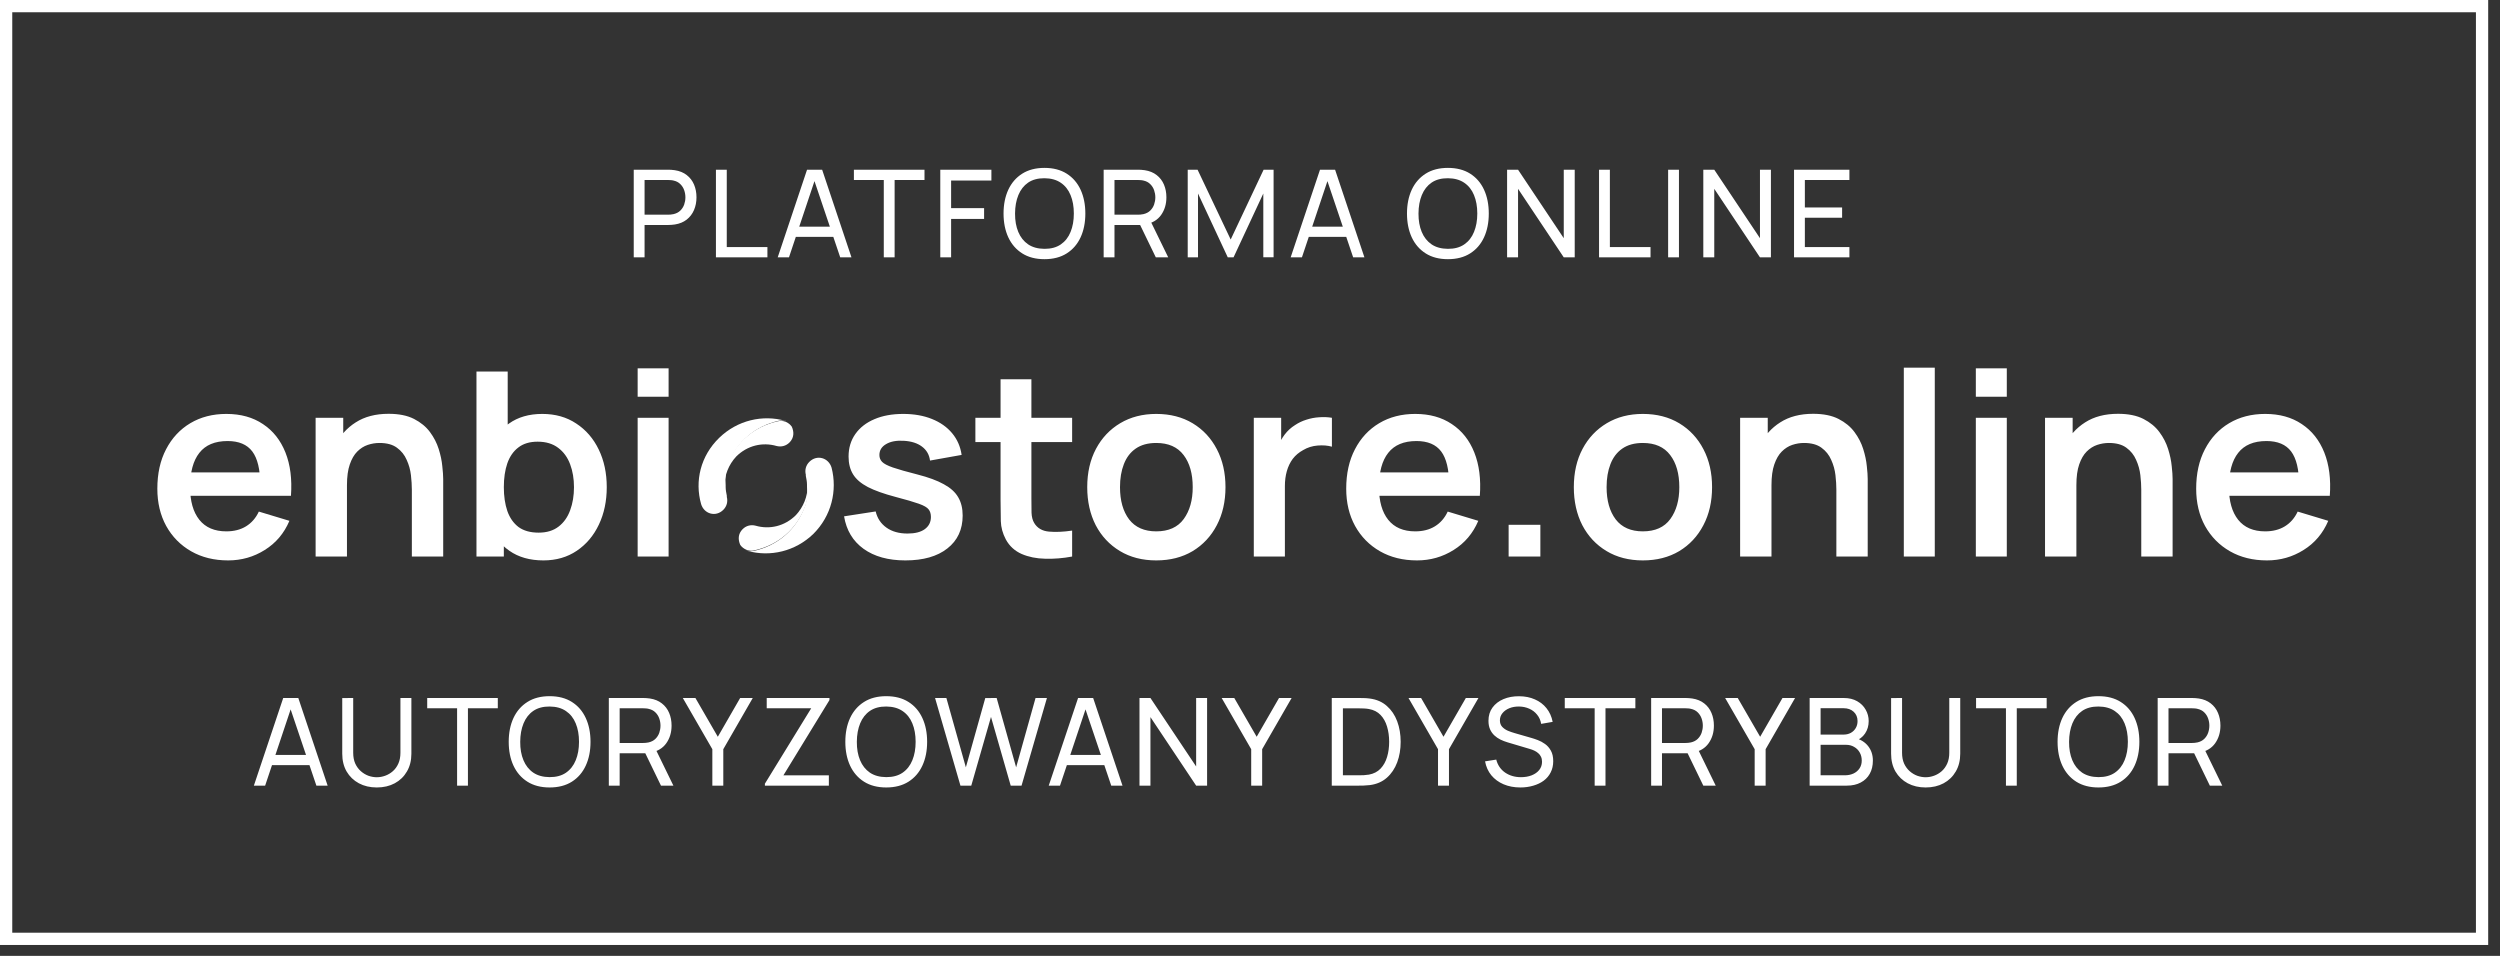 <svg width="204" height="78" viewBox="0 0 204 78" fill="none" xmlns="http://www.w3.org/2000/svg">
<rect x="0" y="0" width="204" height="78" fill="#333333" stroke="none"/>
<rect x="0.5" y="0.5" width="202.036" height="76.109" stroke="white"/>
<path d="M51.713 21V13.848H54.539C54.608 13.848 54.691 13.852 54.787 13.858C54.883 13.862 54.976 13.872 55.065 13.888C55.453 13.948 55.777 14.08 56.038 14.286C56.303 14.491 56.502 14.751 56.635 15.065C56.767 15.377 56.833 15.723 56.833 16.103C56.833 16.481 56.765 16.827 56.63 17.141C56.497 17.452 56.298 17.712 56.033 17.921C55.772 18.126 55.449 18.259 55.065 18.318C54.976 18.331 54.883 18.341 54.787 18.348C54.691 18.355 54.608 18.358 54.539 18.358H52.597V21H51.713ZM52.597 17.519H54.509C54.572 17.519 54.643 17.515 54.722 17.509C54.805 17.502 54.883 17.491 54.956 17.474C55.184 17.421 55.37 17.325 55.512 17.186C55.658 17.044 55.764 16.878 55.83 16.689C55.896 16.497 55.929 16.302 55.929 16.103C55.929 15.905 55.896 15.711 55.83 15.522C55.764 15.33 55.658 15.163 55.512 15.021C55.37 14.878 55.184 14.782 54.956 14.732C54.883 14.713 54.805 14.701 54.722 14.698C54.643 14.691 54.572 14.688 54.509 14.688H52.597V17.519ZM58.42 21V13.848H59.304V20.161H62.621V21H58.42ZM63.461 21L65.855 13.848H67.087L69.48 21H68.562L66.322 14.365H66.6L64.38 21H63.461ZM64.613 19.326V18.497H68.328V19.326H64.613ZM72.117 21V14.688H69.678V13.848H75.439V14.688H73.001V21H72.117ZM76.727 21V13.848H80.898V14.732H77.611V16.982H80.302V17.866H77.611V21H76.727ZM85.227 21.149C84.515 21.149 83.911 20.992 83.414 20.677C82.917 20.363 82.538 19.926 82.277 19.366C82.019 18.807 81.889 18.159 81.889 17.424C81.889 16.689 82.019 16.042 82.277 15.482C82.538 14.923 82.917 14.486 83.414 14.171C83.911 13.857 84.515 13.7 85.227 13.7C85.942 13.7 86.548 13.857 87.044 14.171C87.541 14.486 87.918 14.923 88.177 15.482C88.435 16.042 88.564 16.689 88.564 17.424C88.564 18.159 88.435 18.807 88.177 19.366C87.918 19.926 87.541 20.363 87.044 20.677C86.548 20.992 85.942 21.149 85.227 21.149ZM85.227 20.305C85.76 20.308 86.203 20.189 86.558 19.947C86.915 19.702 87.182 19.363 87.357 18.929C87.536 18.495 87.625 17.994 87.625 17.424C87.625 16.852 87.536 16.35 87.357 15.919C87.182 15.489 86.915 15.153 86.558 14.911C86.203 14.67 85.76 14.547 85.227 14.544C84.694 14.54 84.25 14.66 83.896 14.901C83.545 15.143 83.28 15.481 83.101 15.915C82.922 16.348 82.831 16.852 82.828 17.424C82.825 17.994 82.912 18.494 83.091 18.924C83.27 19.355 83.537 19.692 83.891 19.937C84.248 20.179 84.694 20.301 85.227 20.305ZM90.058 21V13.848H92.884C92.954 13.848 93.036 13.852 93.132 13.858C93.228 13.862 93.321 13.872 93.41 13.888C93.798 13.948 94.122 14.08 94.384 14.286C94.649 14.491 94.847 14.751 94.98 15.065C95.112 15.377 95.178 15.723 95.178 16.103C95.178 16.656 95.034 17.136 94.746 17.544C94.458 17.947 94.036 18.201 93.48 18.303L93.142 18.358H90.942V21H90.058ZM94.314 21L92.904 18.09L93.778 17.822L95.327 21H94.314ZM90.942 17.519H92.854C92.917 17.519 92.988 17.515 93.068 17.509C93.15 17.502 93.228 17.491 93.301 17.474C93.53 17.421 93.715 17.325 93.857 17.186C94.003 17.044 94.109 16.878 94.175 16.689C94.241 16.497 94.275 16.302 94.275 16.103C94.275 15.905 94.241 15.711 94.175 15.522C94.109 15.33 94.003 15.163 93.857 15.021C93.715 14.878 93.53 14.782 93.301 14.732C93.228 14.713 93.15 14.701 93.068 14.698C92.988 14.691 92.917 14.688 92.854 14.688H90.942V17.519ZM96.918 21V13.848H97.722L100.424 19.545L103.111 13.848H103.925V20.995H103.086V15.79L100.657 21H100.186L97.757 15.79V21H96.918ZM105.318 21L107.712 13.848H108.943L111.337 21H110.418L108.178 14.365H108.457L106.237 21H105.318ZM106.47 19.326V18.497H110.185V19.326H106.47ZM118.148 21.149C117.436 21.149 116.832 20.992 116.335 20.677C115.839 20.363 115.459 19.926 115.198 19.366C114.94 18.807 114.81 18.159 114.81 17.424C114.81 16.689 114.94 16.042 115.198 15.482C115.459 14.923 115.839 14.486 116.335 14.171C116.832 13.857 117.436 13.7 118.148 13.7C118.863 13.7 119.469 13.857 119.966 14.171C120.462 14.486 120.84 14.923 121.098 15.482C121.356 16.042 121.485 16.689 121.485 17.424C121.485 18.159 121.356 18.807 121.098 19.366C120.84 19.926 120.462 20.363 119.966 20.677C119.469 20.992 118.863 21.149 118.148 21.149ZM118.148 20.305C118.681 20.308 119.125 20.189 119.479 19.947C119.836 19.702 120.103 19.363 120.278 18.929C120.457 18.495 120.547 17.994 120.547 17.424C120.547 16.852 120.457 16.35 120.278 15.919C120.103 15.489 119.836 15.153 119.479 14.911C119.125 14.67 118.681 14.547 118.148 14.544C117.615 14.54 117.171 14.66 116.817 14.901C116.466 15.143 116.201 15.481 116.022 15.915C115.843 16.348 115.752 16.852 115.749 17.424C115.746 17.994 115.834 18.494 116.012 18.924C116.191 19.355 116.458 19.692 116.812 19.937C117.169 20.179 117.615 20.301 118.148 20.305ZM122.979 21V13.848H123.873L127.603 19.436V13.848H128.497V21H127.603L123.873 15.408V21H122.979ZM130.482 21V13.848H131.366V20.161H134.683V21H130.482ZM136.119 21V13.848H137.003V21H136.119ZM138.99 21V13.848H139.884L143.613 19.436V13.848H144.507V21H143.613L139.884 15.408V21H138.99ZM146.393 21V13.848H150.912V14.688H147.277V16.928H150.316V17.767H147.277V20.161H150.912V21H146.393Z" fill="white"/>
<path d="M18.616 45.729C17.469 45.729 16.463 45.48 15.596 44.984C14.729 44.488 14.052 43.8 13.562 42.919C13.08 42.038 12.839 41.025 12.839 39.878C12.839 38.641 13.076 37.568 13.552 36.66C14.027 35.744 14.688 35.035 15.533 34.531C16.379 34.028 17.358 33.776 18.469 33.776C19.643 33.776 20.639 34.053 21.457 34.605C22.282 35.15 22.893 35.922 23.292 36.922C23.69 37.921 23.84 39.099 23.742 40.455H21.237V39.532C21.23 38.302 21.013 37.404 20.587 36.838C20.16 36.272 19.489 35.989 18.574 35.989C17.539 35.989 16.77 36.31 16.267 36.953C15.764 37.589 15.512 38.522 15.512 39.752C15.512 40.899 15.764 41.786 16.267 42.416C16.77 43.045 17.504 43.359 18.469 43.359C19.091 43.359 19.626 43.223 20.073 42.95C20.527 42.671 20.877 42.269 21.121 41.745L23.617 42.499C23.183 43.52 22.512 44.313 21.604 44.879C20.702 45.446 19.706 45.729 18.616 45.729ZM14.716 40.455V38.547H22.505V40.455H14.716ZM33.607 45.414V39.962C33.607 39.606 33.582 39.211 33.533 38.777C33.484 38.344 33.369 37.928 33.187 37.53C33.013 37.124 32.747 36.792 32.39 36.534C32.041 36.275 31.566 36.146 30.965 36.146C30.643 36.146 30.325 36.198 30.01 36.303C29.696 36.408 29.409 36.59 29.151 36.848C28.899 37.1 28.696 37.449 28.543 37.897C28.389 38.337 28.312 38.903 28.312 39.595L26.813 38.956C26.813 37.991 26.998 37.117 27.368 36.335C27.746 35.552 28.298 34.93 29.025 34.468C29.752 34 30.646 33.766 31.709 33.766C32.548 33.766 33.24 33.906 33.785 34.185C34.33 34.465 34.763 34.821 35.085 35.255C35.406 35.688 35.644 36.149 35.798 36.639C35.952 37.128 36.049 37.593 36.091 38.033C36.14 38.466 36.165 38.819 36.165 39.092V45.414H33.607ZM25.754 45.414V34.091H28.008V37.603H28.312V45.414H25.754ZM44.342 45.729C43.238 45.729 42.312 45.467 41.564 44.942C40.816 44.418 40.253 43.705 39.876 42.803C39.498 41.895 39.31 40.878 39.31 39.752C39.31 38.613 39.498 37.593 39.876 36.691C40.253 35.789 40.805 35.08 41.532 34.563C42.266 34.038 43.171 33.776 44.248 33.776C45.317 33.776 46.243 34.038 47.026 34.563C47.816 35.08 48.428 35.789 48.861 36.691C49.294 37.586 49.511 38.606 49.511 39.752C49.511 40.885 49.298 41.902 48.871 42.803C48.445 43.705 47.844 44.418 47.068 44.942C46.292 45.467 45.384 45.729 44.342 45.729ZM38.88 45.414V30.317H41.428V37.467H41.113V45.414H38.88ZM43.954 43.464C44.611 43.464 45.153 43.3 45.579 42.971C46.006 42.643 46.32 42.199 46.523 41.64C46.733 41.074 46.837 40.444 46.837 39.752C46.837 39.068 46.733 38.445 46.523 37.886C46.313 37.32 45.988 36.873 45.548 36.544C45.108 36.209 44.548 36.041 43.87 36.041C43.227 36.041 42.703 36.198 42.298 36.513C41.892 36.82 41.592 37.254 41.396 37.813C41.207 38.365 41.113 39.012 41.113 39.752C41.113 40.486 41.207 41.133 41.396 41.692C41.592 42.251 41.896 42.688 42.308 43.003C42.727 43.31 43.276 43.464 43.954 43.464ZM52.032 32.371V30.054H54.558V32.371H52.032ZM52.032 45.414V34.091H54.558V45.414H52.032Z" fill="white"/>
<path d="M60.931 44.852C60.884 44.852 60.836 44.805 60.836 44.805C60.884 44.852 60.931 44.852 60.931 44.852Z" fill="white"/>
<path d="M60.406 44.422C60.502 44.613 60.645 44.708 60.836 44.804C60.645 44.708 60.502 44.613 60.406 44.422Z" fill="white"/>
<path d="M67.857 38.164C67.618 37.352 66.663 37.066 66.042 37.687C65.755 37.973 65.66 38.355 65.755 38.737C65.755 38.785 65.755 38.785 65.755 38.833C65.803 39.072 65.851 39.311 65.851 39.549C65.851 39.597 65.851 39.645 65.851 39.693C65.898 40.314 65.851 40.887 65.66 41.365C64.943 43.275 63.414 44.517 61.552 44.947C61.313 44.995 61.074 44.995 60.883 44.899C60.931 44.899 60.931 44.947 60.978 44.947C62.841 45.473 64.895 44.995 66.376 43.562C67.857 42.081 68.335 40.027 67.857 38.164Z" fill="white"/>
<path d="M61.601 44.9C63.464 44.47 64.992 43.228 65.709 41.317C65.9 40.84 65.948 40.219 65.9 39.645C65.9 40.505 65.566 41.365 64.945 42.034C64.037 42.941 62.795 43.228 61.649 42.894C61.267 42.798 60.884 42.894 60.598 43.18C60.216 43.562 60.216 44.04 60.407 44.47C60.646 44.804 61.123 45.043 61.601 44.9Z" fill="white"/>
<path d="M64.086 34.437C64.134 34.437 64.181 34.484 64.181 34.484C64.181 34.437 64.134 34.437 64.086 34.437Z" fill="white"/>
<path d="M64.609 34.867C64.514 34.676 64.371 34.581 64.18 34.485C64.371 34.581 64.514 34.676 64.609 34.867Z" fill="white"/>
<path d="M57.208 41.124C57.446 41.936 58.402 42.223 59.023 41.602C59.309 41.315 59.405 40.933 59.309 40.551C59.309 40.503 59.309 40.503 59.309 40.455C59.261 40.217 59.214 39.978 59.214 39.739C59.214 39.691 59.214 39.643 59.214 39.596C59.166 38.974 59.214 38.401 59.405 37.924C60.121 36.013 61.65 34.771 63.513 34.341C63.752 34.293 63.99 34.293 64.182 34.389C64.134 34.389 64.134 34.341 64.086 34.341C62.223 33.816 60.169 34.293 58.688 35.726C57.16 37.207 56.682 39.261 57.208 41.124Z" fill="white"/>
<path d="M63.418 34.388C61.555 34.818 60.026 36.06 59.31 37.971C59.119 38.448 59.071 39.069 59.119 39.642C59.119 38.783 59.453 37.923 60.074 37.254C60.982 36.347 62.224 36.06 63.37 36.394C63.752 36.49 64.134 36.394 64.421 36.108C64.803 35.726 64.803 35.248 64.612 34.818C64.373 34.484 63.943 34.245 63.418 34.388Z" fill="white"/>
<path d="M73.877 45.729C72.479 45.729 71.343 45.414 70.469 44.785C69.596 44.156 69.065 43.272 68.876 42.132L71.455 41.734C71.588 42.293 71.881 42.733 72.336 43.055C72.79 43.377 73.363 43.537 74.055 43.537C74.663 43.537 75.132 43.419 75.46 43.181C75.796 42.936 75.963 42.604 75.963 42.185C75.963 41.926 75.9 41.72 75.775 41.566C75.656 41.406 75.39 41.252 74.978 41.105C74.565 40.958 73.933 40.773 73.08 40.549C72.129 40.298 71.375 40.029 70.816 39.742C70.256 39.448 69.854 39.102 69.61 38.704C69.365 38.306 69.243 37.823 69.243 37.257C69.243 36.551 69.428 35.936 69.799 35.412C70.169 34.888 70.686 34.486 71.35 34.206C72.014 33.92 72.797 33.776 73.699 33.776C74.579 33.776 75.359 33.913 76.037 34.185C76.722 34.458 77.274 34.846 77.693 35.349C78.113 35.852 78.371 36.443 78.469 37.121L75.89 37.582C75.827 37.1 75.607 36.719 75.229 36.439C74.859 36.16 74.363 36.003 73.741 35.968C73.147 35.933 72.668 36.023 72.304 36.24C71.941 36.45 71.759 36.747 71.759 37.131C71.759 37.348 71.832 37.533 71.979 37.687C72.126 37.841 72.42 37.995 72.86 38.148C73.307 38.302 73.971 38.491 74.852 38.715C75.754 38.945 76.474 39.211 77.012 39.511C77.557 39.805 77.948 40.158 78.186 40.57C78.431 40.983 78.553 41.482 78.553 42.069C78.553 43.209 78.137 44.103 77.305 44.754C76.481 45.404 75.338 45.729 73.877 45.729ZM87.486 45.414C86.738 45.554 86.004 45.613 85.284 45.592C84.571 45.578 83.932 45.449 83.366 45.204C82.799 44.953 82.37 44.558 82.076 44.02C81.817 43.53 81.681 43.031 81.667 42.52C81.653 42.01 81.646 41.434 81.646 40.79V30.946H84.162V40.644C84.162 41.098 84.166 41.496 84.173 41.839C84.187 42.181 84.26 42.461 84.393 42.678C84.645 43.097 85.047 43.331 85.599 43.38C86.151 43.429 86.78 43.401 87.486 43.296V45.414ZM79.591 36.072V34.091H87.486V36.072H79.591ZM94.349 45.729C93.216 45.729 92.227 45.474 91.382 44.963C90.536 44.453 89.879 43.751 89.41 42.856C88.949 41.954 88.718 40.92 88.718 39.752C88.718 38.564 88.956 37.523 89.431 36.628C89.907 35.733 90.567 35.035 91.413 34.531C92.259 34.028 93.237 33.776 94.349 33.776C95.488 33.776 96.48 34.032 97.326 34.542C98.172 35.052 98.829 35.758 99.297 36.66C99.766 37.554 100 38.585 100 39.752C100 40.927 99.762 41.965 99.287 42.866C98.818 43.761 98.161 44.464 97.316 44.974C96.47 45.477 95.481 45.729 94.349 45.729ZM94.349 43.359C95.355 43.359 96.103 43.024 96.592 42.353C97.082 41.682 97.326 40.815 97.326 39.752C97.326 38.655 97.078 37.781 96.582 37.131C96.085 36.474 95.341 36.146 94.349 36.146C93.671 36.146 93.111 36.3 92.671 36.607C92.238 36.908 91.916 37.331 91.707 37.876C91.497 38.414 91.392 39.039 91.392 39.752C91.392 40.85 91.64 41.727 92.136 42.384C92.64 43.034 93.377 43.359 94.349 43.359ZM102.31 45.414V34.091H104.543V36.848L104.27 36.492C104.41 36.114 104.595 35.772 104.826 35.464C105.064 35.15 105.347 34.891 105.675 34.688C105.955 34.5 106.262 34.353 106.598 34.248C106.94 34.136 107.29 34.07 107.646 34.049C108.003 34.021 108.349 34.035 108.684 34.091V36.45C108.349 36.352 107.961 36.321 107.52 36.355C107.087 36.391 106.696 36.513 106.346 36.722C105.997 36.911 105.71 37.152 105.486 37.446C105.27 37.739 105.109 38.075 105.004 38.452C104.899 38.823 104.847 39.225 104.847 39.658V45.414H102.31ZM115.628 45.729C114.482 45.729 113.475 45.48 112.608 44.984C111.742 44.488 111.064 43.8 110.575 42.919C110.092 42.038 109.851 41.025 109.851 39.878C109.851 38.641 110.089 37.568 110.564 36.66C111.039 35.744 111.7 35.035 112.546 34.531C113.391 34.028 114.37 33.776 115.481 33.776C116.655 33.776 117.651 34.053 118.469 34.605C119.294 35.15 119.906 35.922 120.304 36.922C120.702 37.921 120.853 39.099 120.755 40.455H118.249V39.532C118.242 38.302 118.025 37.404 117.599 36.838C117.173 36.272 116.502 35.989 115.586 35.989C114.552 35.989 113.783 36.31 113.279 36.953C112.776 37.589 112.525 38.522 112.525 39.752C112.525 40.899 112.776 41.786 113.279 42.416C113.783 43.045 114.517 43.359 115.481 43.359C116.103 43.359 116.638 43.223 117.085 42.95C117.54 42.671 117.889 42.269 118.134 41.745L120.629 42.499C120.196 43.52 119.525 44.313 118.616 44.879C117.714 45.446 116.718 45.729 115.628 45.729ZM111.728 40.455V38.547H119.518V40.455H111.728ZM123.104 45.414V42.824H125.694V45.414H123.104ZM134.054 45.729C132.922 45.729 131.933 45.474 131.087 44.963C130.241 44.453 129.584 43.751 129.116 42.856C128.655 41.954 128.424 40.92 128.424 39.752C128.424 38.564 128.662 37.523 129.137 36.628C129.612 35.733 130.273 35.035 131.119 34.531C131.964 34.028 132.943 33.776 134.054 33.776C135.193 33.776 136.186 34.032 137.032 34.542C137.878 35.052 138.535 35.758 139.003 36.66C139.471 37.554 139.705 38.585 139.705 39.752C139.705 40.927 139.468 41.965 138.992 42.866C138.524 43.761 137.867 44.464 137.021 44.974C136.176 45.477 135.187 45.729 134.054 45.729ZM134.054 43.359C135.061 43.359 135.809 43.024 136.298 42.353C136.787 41.682 137.032 40.815 137.032 39.752C137.032 38.655 136.784 37.781 136.287 37.131C135.791 36.474 135.047 36.146 134.054 36.146C133.376 36.146 132.817 36.3 132.377 36.607C131.943 36.908 131.622 37.331 131.412 37.876C131.202 38.414 131.098 39.039 131.098 39.752C131.098 40.85 131.346 41.727 131.842 42.384C132.345 43.034 133.083 43.359 134.054 43.359ZM149.847 45.414V39.962C149.847 39.606 149.823 39.211 149.774 38.777C149.725 38.344 149.61 37.928 149.428 37.53C149.253 37.124 148.987 36.792 148.631 36.534C148.281 36.275 147.806 36.146 147.205 36.146C146.884 36.146 146.566 36.198 146.251 36.303C145.936 36.408 145.65 36.59 145.391 36.848C145.14 37.1 144.937 37.449 144.783 37.897C144.629 38.337 144.553 38.903 144.553 39.595L143.053 38.956C143.053 37.991 143.238 37.117 143.609 36.335C143.986 35.552 144.539 34.93 145.265 34.468C145.992 34 146.887 33.766 147.949 33.766C148.788 33.766 149.48 33.906 150.025 34.185C150.571 34.465 151.004 34.821 151.325 35.255C151.647 35.688 151.885 36.149 152.038 36.639C152.192 37.128 152.29 37.593 152.332 38.033C152.381 38.466 152.405 38.819 152.405 39.092V45.414H149.847ZM141.994 45.414V34.091H144.248V37.603H144.553V45.414H141.994ZM155.351 45.414V30.002H157.878V45.414H155.351ZM161.228 32.371V30.054H163.755V32.371H161.228ZM161.228 45.414V34.091H163.755V45.414H161.228ZM174.727 45.414V39.962C174.727 39.606 174.703 39.211 174.654 38.777C174.605 38.344 174.49 37.928 174.308 37.53C174.133 37.124 173.867 36.792 173.511 36.534C173.161 36.275 172.686 36.146 172.085 36.146C171.764 36.146 171.446 36.198 171.131 36.303C170.816 36.408 170.53 36.59 170.271 36.848C170.02 37.1 169.817 37.449 169.663 37.897C169.509 38.337 169.433 38.903 169.433 39.595L167.933 38.956C167.933 37.991 168.118 37.117 168.489 36.335C168.866 35.552 169.419 34.93 170.145 34.468C170.872 34 171.767 33.766 172.829 33.766C173.668 33.766 174.36 33.906 174.905 34.185C175.451 34.465 175.884 34.821 176.205 35.255C176.527 35.688 176.765 36.149 176.918 36.639C177.072 37.128 177.17 37.593 177.212 38.033C177.261 38.466 177.285 38.819 177.285 39.092V45.414H174.727ZM166.874 45.414V34.091H169.128V37.603H169.433V45.414H166.874ZM184.985 45.729C183.839 45.729 182.832 45.48 181.965 44.984C181.099 44.488 180.421 43.8 179.931 42.919C179.449 42.038 179.208 41.025 179.208 39.878C179.208 38.641 179.446 37.568 179.921 36.66C180.396 35.744 181.057 35.035 181.902 34.531C182.748 34.028 183.727 33.776 184.838 33.776C186.012 33.776 187.008 34.053 187.826 34.605C188.651 35.15 189.262 35.922 189.661 36.922C190.059 37.921 190.21 39.099 190.112 40.455H187.606V39.532C187.599 38.302 187.382 37.404 186.956 36.838C186.53 36.272 185.859 35.989 184.943 35.989C183.908 35.989 183.14 36.31 182.636 36.953C182.133 37.589 181.881 38.522 181.881 39.752C181.881 40.899 182.133 41.786 182.636 42.416C183.14 43.045 183.874 43.359 184.838 43.359C185.46 43.359 185.995 43.223 186.442 42.95C186.897 42.671 187.246 42.269 187.491 41.745L189.986 42.499C189.553 43.52 188.882 44.313 187.973 44.879C187.071 45.446 186.075 45.729 184.985 45.729ZM181.085 40.455V38.547H188.875V40.455H181.085Z" fill="white"/>
<path d="M20.716 64.108L23.11 56.957H24.342L26.735 64.108H25.817L23.577 57.473H23.855L21.635 64.108H20.716ZM21.868 62.435V61.605H25.583V62.435H21.868ZM30.748 64.257C30.195 64.257 29.707 64.143 29.283 63.915C28.859 63.686 28.526 63.367 28.285 62.956C28.046 62.542 27.927 62.057 27.927 61.501V56.962L28.821 56.957V61.427C28.821 61.764 28.877 62.059 28.99 62.311C29.106 62.559 29.258 62.766 29.447 62.931C29.636 63.097 29.842 63.221 30.067 63.304C30.296 63.383 30.523 63.423 30.748 63.423C30.976 63.423 31.205 63.382 31.433 63.299C31.662 63.216 31.869 63.094 32.054 62.931C32.243 62.766 32.393 62.557 32.506 62.306C32.619 62.054 32.675 61.761 32.675 61.427V56.957H33.569V61.501C33.569 62.054 33.448 62.537 33.206 62.951C32.968 63.365 32.637 63.686 32.213 63.915C31.789 64.143 31.301 64.257 30.748 64.257ZM37.299 64.108V57.796H34.86V56.957H40.621V57.796H38.183V64.108H37.299ZM44.848 64.257C44.137 64.257 43.532 64.1 43.036 63.786C42.539 63.471 42.16 63.034 41.898 62.474C41.64 61.915 41.511 61.268 41.511 60.533C41.511 59.798 41.64 59.15 41.898 58.591C42.16 58.031 42.539 57.594 43.036 57.28C43.532 56.965 44.137 56.808 44.848 56.808C45.564 56.808 46.169 56.965 46.666 57.28C47.163 57.594 47.54 58.031 47.798 58.591C48.057 59.15 48.186 59.798 48.186 60.533C48.186 61.268 48.057 61.915 47.798 62.474C47.54 63.034 47.163 63.471 46.666 63.786C46.169 64.1 45.564 64.257 44.848 64.257ZM44.848 63.413C45.382 63.416 45.825 63.297 46.179 63.056C46.537 62.81 46.803 62.471 46.979 62.038C47.158 61.604 47.247 61.102 47.247 60.533C47.247 59.96 47.158 59.458 46.979 59.028C46.803 58.597 46.537 58.261 46.179 58.02C45.825 57.778 45.382 57.656 44.848 57.652C44.315 57.649 43.872 57.768 43.517 58.01C43.166 58.252 42.902 58.589 42.723 59.023C42.544 59.457 42.453 59.96 42.45 60.533C42.446 61.102 42.534 61.602 42.713 62.032C42.892 62.463 43.158 62.801 43.513 63.046C43.87 63.287 44.315 63.41 44.848 63.413ZM49.68 64.108V56.957H52.506C52.575 56.957 52.658 56.96 52.754 56.967C52.85 56.97 52.943 56.98 53.032 56.997C53.419 57.056 53.744 57.189 54.005 57.394C54.27 57.599 54.469 57.859 54.602 58.174C54.734 58.485 54.8 58.831 54.8 59.212C54.8 59.764 54.656 60.245 54.368 60.652C54.08 61.056 53.658 61.309 53.102 61.412L52.764 61.466H50.564V64.108H49.68ZM53.936 64.108L52.526 61.198L53.4 60.93L54.949 64.108H53.936ZM50.564 60.627H52.476C52.539 60.627 52.61 60.624 52.689 60.617C52.772 60.611 52.85 60.599 52.923 60.582C53.151 60.529 53.337 60.433 53.479 60.294C53.625 60.152 53.731 59.986 53.797 59.798C53.863 59.606 53.896 59.41 53.896 59.212C53.896 59.013 53.863 58.819 53.797 58.631C53.731 58.438 53.625 58.271 53.479 58.129C53.337 57.987 53.151 57.891 52.923 57.841C52.85 57.821 52.772 57.809 52.689 57.806C52.61 57.8 52.539 57.796 52.476 57.796H50.564V60.627ZM58.127 64.108V61.134L55.718 56.957H56.746L58.574 60.12L60.396 56.957H61.425L59.021 61.134V64.108H58.127ZM62.415 64.108V63.95L66.194 57.796H62.564V56.957H67.684V57.126L63.925 63.269H67.635V64.108H62.415ZM72.316 64.257C71.605 64.257 71 64.1 70.504 63.786C70.007 63.471 69.628 63.034 69.366 62.474C69.108 61.915 68.979 61.268 68.979 60.533C68.979 59.798 69.108 59.15 69.366 58.591C69.628 58.031 70.007 57.594 70.504 57.28C71 56.965 71.605 56.808 72.316 56.808C73.031 56.808 73.637 56.965 74.134 57.28C74.631 57.594 75.008 58.031 75.266 58.591C75.525 59.15 75.654 59.798 75.654 60.533C75.654 61.268 75.525 61.915 75.266 62.474C75.008 63.034 74.631 63.471 74.134 63.786C73.637 64.1 73.031 64.257 72.316 64.257ZM72.316 63.413C72.849 63.416 73.293 63.297 73.647 63.056C74.005 62.81 74.271 62.471 74.447 62.038C74.626 61.604 74.715 61.102 74.715 60.533C74.715 59.96 74.626 59.458 74.447 59.028C74.271 58.597 74.005 58.261 73.647 58.02C73.293 57.778 72.849 57.656 72.316 57.652C71.783 57.649 71.34 57.768 70.985 58.01C70.634 58.252 70.37 58.589 70.191 59.023C70.012 59.457 69.921 59.96 69.918 60.533C69.914 61.102 70.002 61.602 70.181 62.032C70.36 62.463 70.626 62.801 70.98 63.046C71.338 63.287 71.783 63.41 72.316 63.413ZM78.372 64.108L76.301 56.957H77.225L78.814 62.614L80.398 56.962L81.327 56.957L82.916 62.614L84.5 56.957H85.429L83.358 64.108H82.474L80.865 58.501L79.256 64.108H78.372ZM85.577 64.108L87.971 56.957H89.202L91.596 64.108H90.677L88.438 57.473H88.716L86.496 64.108H85.577ZM86.729 62.435V61.605H90.444V62.435H86.729ZM92.982 64.108V56.957H93.876L97.605 62.544V56.957H98.499V64.108H97.605L93.876 58.516V64.108H92.982ZM102.098 64.108V61.134L99.689 56.957H100.717L102.545 60.12L104.368 56.957H105.396L102.992 61.134V64.108H102.098ZM108.672 64.108V56.957H110.877C110.95 56.957 111.077 56.959 111.26 56.962C111.442 56.965 111.616 56.978 111.781 57.002C112.334 57.075 112.796 57.276 113.167 57.608C113.541 57.935 113.822 58.352 114.011 58.859C114.2 59.366 114.294 59.923 114.294 60.533C114.294 61.142 114.2 61.7 114.011 62.206C113.822 62.713 113.541 63.132 113.167 63.463C112.796 63.791 112.334 63.991 111.781 64.064C111.616 64.084 111.44 64.097 111.255 64.103C111.073 64.107 110.947 64.108 110.877 64.108H108.672ZM109.581 63.264H110.877C111.003 63.264 111.144 63.261 111.299 63.254C111.455 63.244 111.591 63.229 111.707 63.209C112.097 63.137 112.413 62.973 112.655 62.718C112.897 62.463 113.074 62.145 113.187 61.764C113.299 61.384 113.355 60.973 113.355 60.533C113.355 60.082 113.297 59.667 113.182 59.286C113.069 58.905 112.892 58.589 112.65 58.338C112.408 58.086 112.094 57.925 111.707 57.856C111.591 57.833 111.453 57.818 111.294 57.811C111.135 57.804 110.996 57.801 110.877 57.801H109.581V63.264ZM117.342 64.108V61.134L114.934 56.957H115.962L117.789 60.12L119.612 56.957H120.64L118.236 61.134V64.108H117.342ZM124.066 64.257C123.559 64.257 123.103 64.171 122.695 63.999C122.291 63.827 121.957 63.582 121.692 63.264C121.431 62.943 121.26 62.564 121.181 62.127L122.094 61.983C122.21 62.433 122.45 62.786 122.815 63.041C123.182 63.292 123.614 63.418 124.111 63.418C124.432 63.418 124.722 63.368 124.98 63.269C125.241 63.166 125.448 63.021 125.601 62.832C125.753 62.643 125.829 62.42 125.829 62.162C125.829 62.003 125.801 61.867 125.745 61.754C125.692 61.639 125.617 61.541 125.521 61.461C125.428 61.379 125.323 61.309 125.203 61.253C125.084 61.197 124.96 61.15 124.831 61.114L123.008 60.572C122.81 60.513 122.618 60.438 122.432 60.349C122.247 60.256 122.081 60.142 121.936 60.006C121.79 59.867 121.674 59.702 121.588 59.51C121.502 59.314 121.459 59.084 121.459 58.819C121.459 58.395 121.568 58.035 121.787 57.737C122.008 57.435 122.308 57.205 122.685 57.046C123.063 56.887 123.488 56.81 123.962 56.813C124.442 56.816 124.871 56.902 125.248 57.071C125.629 57.237 125.943 57.475 126.192 57.786C126.443 58.097 126.612 58.47 126.698 58.904L125.76 59.068C125.71 58.776 125.599 58.526 125.427 58.318C125.258 58.106 125.046 57.944 124.791 57.831C124.536 57.715 124.256 57.656 123.952 57.652C123.66 57.649 123.397 57.695 123.162 57.791C122.927 57.887 122.74 58.021 122.601 58.194C122.462 58.362 122.392 58.558 122.392 58.78C122.392 58.998 122.455 59.175 122.581 59.311C122.707 59.443 122.861 59.549 123.043 59.629C123.228 59.705 123.409 59.768 123.584 59.818L124.945 60.21C125.101 60.253 125.279 60.312 125.481 60.389C125.687 60.465 125.885 60.572 126.077 60.711C126.269 60.847 126.428 61.029 126.554 61.258C126.68 61.483 126.743 61.768 126.743 62.112C126.743 62.456 126.673 62.763 126.534 63.031C126.399 63.299 126.208 63.524 125.963 63.706C125.718 63.885 125.433 64.021 125.109 64.113C124.785 64.209 124.437 64.257 124.066 64.257ZM130.124 64.108V57.796H127.685V56.957H133.446V57.796H131.008V64.108H130.124ZM134.734 64.108V56.957H137.559C137.629 56.957 137.712 56.96 137.808 56.967C137.904 56.97 137.996 56.98 138.086 56.997C138.473 57.056 138.798 57.189 139.059 57.394C139.324 57.599 139.523 57.859 139.655 58.174C139.788 58.485 139.854 58.831 139.854 59.212C139.854 59.764 139.71 60.245 139.422 60.652C139.134 61.056 138.712 61.309 138.155 61.412L137.818 61.466H135.618V64.108H134.734ZM138.99 64.108L137.579 61.198L138.453 60.93L140.003 64.108H138.99ZM135.618 60.627H137.53C137.593 60.627 137.664 60.624 137.743 60.617C137.826 60.611 137.904 60.599 137.977 60.582C138.205 60.529 138.39 60.433 138.533 60.294C138.678 60.152 138.784 59.986 138.851 59.798C138.917 59.606 138.95 59.41 138.95 59.212C138.95 59.013 138.917 58.819 138.851 58.631C138.784 58.438 138.678 58.271 138.533 58.129C138.39 57.987 138.205 57.891 137.977 57.841C137.904 57.821 137.826 57.809 137.743 57.806C137.664 57.8 137.593 57.796 137.53 57.796H135.618V60.627ZM143.181 64.108V61.134L140.772 56.957H141.8L143.628 60.12L145.45 56.957H146.478L144.075 61.134V64.108H143.181ZM147.667 64.108V56.957H150.453C150.881 56.957 151.245 57.045 151.546 57.22C151.851 57.396 152.082 57.627 152.241 57.915C152.404 58.2 152.485 58.508 152.485 58.839C152.485 59.227 152.385 59.566 152.187 59.857C151.988 60.149 151.72 60.349 151.382 60.458L151.372 60.215C151.832 60.337 152.19 60.562 152.445 60.89C152.7 61.218 152.827 61.609 152.827 62.062C152.827 62.48 152.741 62.84 152.569 63.145C152.4 63.45 152.155 63.686 151.834 63.855C151.516 64.024 151.139 64.108 150.702 64.108H147.667ZM148.561 63.264H150.533C150.798 63.264 151.034 63.216 151.243 63.12C151.452 63.021 151.616 62.882 151.735 62.703C151.857 62.524 151.918 62.309 151.918 62.057C151.918 61.816 151.864 61.599 151.755 61.407C151.649 61.215 151.498 61.062 151.303 60.95C151.111 60.834 150.887 60.776 150.632 60.776H148.561V63.264ZM148.561 59.942H150.443C150.655 59.942 150.846 59.897 151.015 59.808C151.187 59.715 151.323 59.586 151.422 59.42C151.524 59.255 151.576 59.061 151.576 58.839C151.576 58.531 151.471 58.28 151.263 58.084C151.054 57.889 150.781 57.791 150.443 57.791H148.561V59.942ZM157.134 64.257C156.582 64.257 156.093 64.143 155.669 63.915C155.246 63.686 154.913 63.367 154.671 62.956C154.433 62.542 154.314 62.057 154.314 61.501V56.962L155.208 56.957V61.427C155.208 61.764 155.264 62.059 155.376 62.311C155.492 62.559 155.645 62.766 155.833 62.931C156.022 63.097 156.229 63.221 156.454 63.304C156.683 63.383 156.909 63.423 157.134 63.423C157.363 63.423 157.591 63.382 157.82 63.299C158.048 63.216 158.255 63.094 158.441 62.931C158.629 62.766 158.78 62.557 158.893 62.306C159.005 62.054 159.061 61.761 159.061 61.427V56.957H159.955V61.501C159.955 62.054 159.834 62.537 159.593 62.951C159.354 63.365 159.023 63.686 158.6 63.915C158.176 64.143 157.687 64.257 157.134 64.257ZM163.685 64.108V57.796H161.247V56.957H167.008V57.796H164.569V64.108H163.685ZM171.235 64.257C170.523 64.257 169.919 64.1 169.422 63.786C168.926 63.471 168.547 63.034 168.285 62.474C168.027 61.915 167.898 61.268 167.898 60.533C167.898 59.798 168.027 59.15 168.285 58.591C168.547 58.031 168.926 57.594 169.422 57.28C169.919 56.965 170.523 56.808 171.235 56.808C171.95 56.808 172.556 56.965 173.053 57.28C173.549 57.594 173.927 58.031 174.185 58.591C174.443 59.15 174.572 59.798 174.572 60.533C174.572 61.268 174.443 61.915 174.185 62.474C173.927 63.034 173.549 63.471 173.053 63.786C172.556 64.1 171.95 64.257 171.235 64.257ZM171.235 63.413C171.768 63.416 172.212 63.297 172.566 63.056C172.924 62.81 173.19 62.471 173.366 62.038C173.544 61.604 173.634 61.102 173.634 60.533C173.634 59.96 173.544 59.458 173.366 59.028C173.19 58.597 172.924 58.261 172.566 58.02C172.212 57.778 171.768 57.656 171.235 57.652C170.702 57.649 170.258 57.768 169.904 58.01C169.553 58.252 169.288 58.589 169.109 59.023C168.931 59.457 168.84 59.96 168.836 60.533C168.833 61.102 168.921 61.602 169.099 62.032C169.278 62.463 169.545 62.801 169.899 63.046C170.257 63.287 170.702 63.41 171.235 63.413ZM176.066 64.108V56.957H178.892C178.962 56.957 179.045 56.96 179.141 56.967C179.237 56.97 179.329 56.98 179.419 56.997C179.806 57.056 180.13 57.189 180.392 57.394C180.657 57.599 180.856 57.859 180.988 58.174C181.12 58.485 181.187 58.831 181.187 59.212C181.187 59.764 181.043 60.245 180.755 60.652C180.467 61.056 180.044 61.309 179.488 61.412L179.15 61.466H176.95V64.108H176.066ZM180.323 64.108L178.912 61.198L179.786 60.93L181.336 64.108H180.323ZM176.95 60.627H178.862C178.925 60.627 178.997 60.624 179.076 60.617C179.159 60.611 179.237 60.599 179.309 60.582C179.538 60.529 179.723 60.433 179.866 60.294C180.011 60.152 180.117 59.986 180.183 59.798C180.25 59.606 180.283 59.41 180.283 59.212C180.283 59.013 180.25 58.819 180.183 58.631C180.117 58.438 180.011 58.271 179.866 58.129C179.723 57.987 179.538 57.891 179.309 57.841C179.237 57.821 179.159 57.809 179.076 57.806C178.997 57.8 178.925 57.796 178.862 57.796H176.95V60.627Z" fill="white"/>
</svg>
